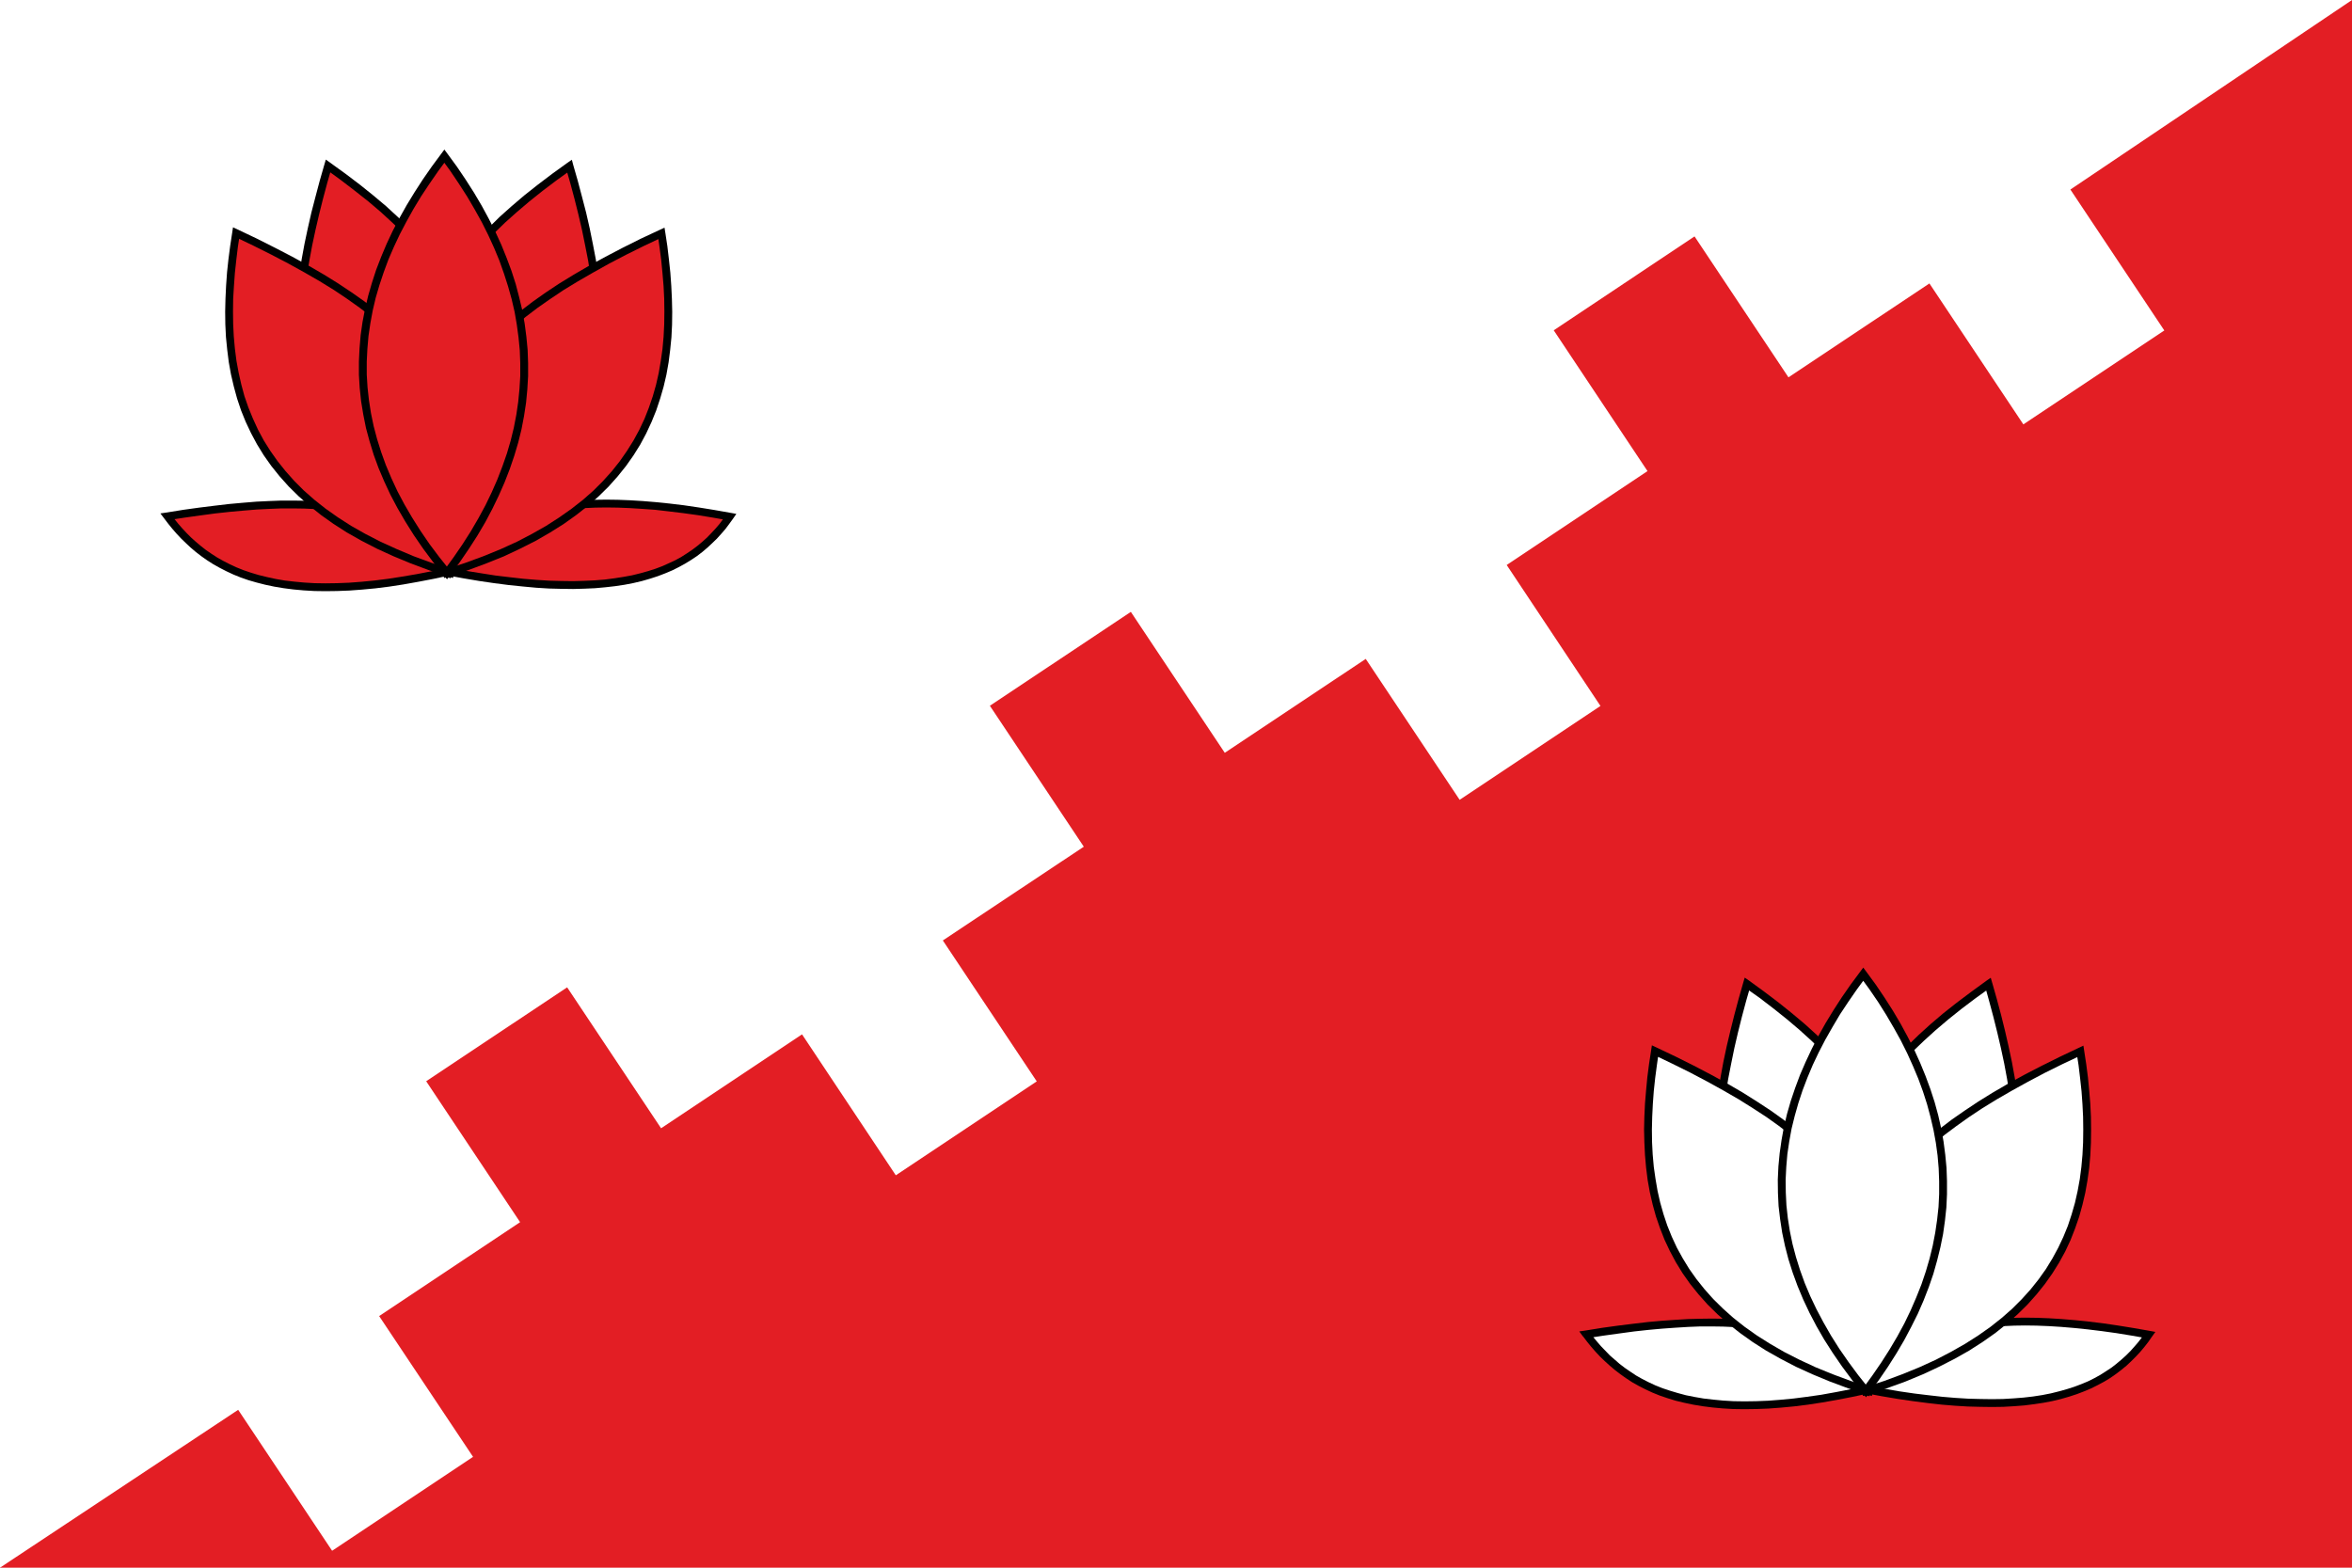 <?xml version="1.0" encoding="UTF-8"?>
<svg xmlns="http://www.w3.org/2000/svg" width="1500" height="1000" version="1.1" style="shape-rendering:geometricPrecision; text-rendering:geometricPrecision; image-rendering:optimizeQuality; fill-rule:evenodd; clip-rule:evenodd"
viewBox="0 0 15000 10000">
<defs>
<style type="text/css">
<![CDATA[
.fil1 {fill:#FFF}
.fil0 {fill:#E31E24}
.fil2 {fill:#000;fill-rule:nonzero}
]]>
</style>
</defs>
<rect class="fil0" width="15000" height="10000"/>
<polygon class="fil1" points="0,10000 1519,8993 2118,9892 3017,9293 2418,8395 3317,7796 2718,6897 3617,6298 4216,7197 5115,6598 5713,7497 6612,6898 6013,5999 6912,5401 6313,4502 7212,3903 7811,4802 8710,4203 9309,5102 10207,4503 9609,3604 10507,3005 9909,2107 10807,1508 11406,2407 12305,1808 12904,2707 13803,2108 13204,1209 15000,0 0,0 "/>
<path class="fil0" d="M1067 3293c254,342 684,606 1798,352 -249,-368 -656,-537 -1798,-352z"/>
<path class="fil2" d="M2885 3631l-15 39 -103 22 -99 19 -95 17 -91 14 -88 11 -85 8 -81 6 -77 3 -75 1 -71 -1 -68 -4 -66 -6 -62 -8 -60 -10 -57 -12 -55 -14 -52 -15 -49 -17 -47 -19 -45 -21 -43 -22 -41 -23 -39 -25 -37 -26 -35 -27 -33 -28 -31 -29 -31 -30 -28 -30 -27 -31 -26 -32 -25 -33 39 -30 24 31 25 31 26 30 27 29 29 29 30 27 32 27 33 26 35 24 37 24 39 22 41 21 43 20 45 18 47 16 50 15 53 13 55 12 58 10 60 7 64 6 67 4 69 1 73 -1 77 -3 79 -6 83 -8 87 -11 90 -14 94 -16 98 -19 102 -22 -15 38 41 -28 0 0zm0 0l21 31 -36 8 15 -39 0 0zm-1837 -323l16 -39 105 -17 101 -14 97 -12 93 -11 89 -8 85 -7 82 -4 78 -3 75 0 72 1 68 3 65 4 63 7 59 8 56 10 54 12 52 13 49 15 46 16 44 18 42 20 40 21 38 23 36 25 35 25 32 27 31 29 29 30 28 31 27 32 26 33 24 35 -41 28 -23 -33 -24 -32 -25 -30 -27 -30 -28 -28 -29 -27 -30 -25 -33 -24 -34 -23 -35 -22 -38 -20 -40 -19 -42 -17 -45 -16 -46 -14 -50 -13 -52 -11 -55 -10 -57 -8 -61 -6 -64 -4 -67 -3 -70 -1 -74 0 -77 3 -80 4 -85 7 -88 8 -92 10 -97 13 -100 14 -105 16 16 -40 -39 30 0 0zm0 0l-25 -33 41 -6 -16 39 0 0z"/>
<path class="fil0" d="M2092 1059c-317,1085 -361,2089 766,2596 412,-1216 288,-1856 -766,-2596z"/>
<path class="fil2" d="M2881 3663l-34 15 -103 -49 -97 -53 -90 -55 -84 -58 -77 -61 -72 -64 -65 -66 -60 -68 -55 -71 -48 -73 -44 -75 -38 -78 -33 -79 -29 -81 -24 -84 -19 -84 -15 -87 -11 -88 -7 -90 -3 -90 0 -93 4 -93 7 -95 10 -95 14 -97 16 -98 18 -98 21 -99 23 -101 26 -100 27 -102 29 -101 48 14 -29 101 -27 101 -25 100 -23 99 -21 98 -18 97 -16 97 -13 95 -10 94 -7 93 -4 92 0 90 3 89 7 87 10 86 15 84 19 82 23 80 27 79 32 76 37 75 42 73 47 70 52 68 58 66 64 64 69 61 75 59 81 57 88 53 95 52 101 48 -34 15 47 16 0 0zm0 0l-8 26 -26 -11 34 -15zm-813 -2611l38 -14 97 70 91 69 86 69 81 68 75 69 71 69 66 69 60 69 56 70 51 70 47 71 41 72 37 73 33 74 28 75 23 77 19 78 15 79 10 81 7 83 2 85 -2 86 -5 89 -10 91 -13 93 -17 95 -20 98 -24 101 -28 104 -30 106 -34 110 -38 112 -47 -16 37 -112 34 -109 30 -105 27 -103 24 -99 20 -97 16 -94 13 -91 10 -89 5 -86 2 -84 -2 -83 -7 -80 -10 -78 -14 -77 -18 -75 -23 -74 -27 -72 -31 -72 -36 -70 -40 -70 -45 -69 -49 -68 -55 -68 -59 -68 -64 -67 -70 -67 -74 -68 -80 -68 -85 -67 -90 -69 -95 -69 38 -13 -48 -14 0 0zm0 0l10 -34 28 20 -38 14z"/>
<path class="fil0" d="M1505 1487c-144,906 3,1744 1366,2168 225,-1016 -39,-1550 -1366,-2168z"/>
<path class="fil2" d="M2895 3660l-32 19 -125 -41 -118 -44 -111 -46 -105 -48 -99 -51 -92 -52 -86 -55 -80 -57 -74 -59 -69 -61 -63 -62 -58 -65 -53 -66 -48 -68 -43 -70 -38 -71 -34 -72 -30 -74 -25 -75 -21 -77 -18 -77 -14 -78 -10 -80 -8 -80 -4 -81 -1 -82 2 -83 4 -83 6 -84 9 -84 11 -85 13 -85 49 7 -13 85 -10 83 -9 83 -6 83 -5 82 -1 81 1 80 4 79 7 78 10 78 14 76 17 75 20 74 25 72 29 71 32 70 37 69 42 67 46 65 51 64 56 63 61 61 67 59 72 57 78 55 84 54 90 51 97 50 103 47 109 46 117 43 123 40 -32 19 49 10 0 0zm0 0l-6 27 -26 -8 32 -19 0 0zm-1414 -2177l35 -19 122 58 115 58 110 57 104 57 98 57 92 57 87 58 81 57 76 59 71 58 65 59 61 60 56 61 50 62 46 63 42 64 36 65 32 67 28 68 24 69 19 71 15 73 11 75 7 76 3 78 0 80 -4 83 -7 84 -11 87 -13 89 -17 92 -20 94 -49 -10 20 -93 16 -91 14 -88 10 -85 8 -82 3 -81 0 -78 -3 -75 -7 -74 -10 -72 -15 -70 -18 -68 -23 -67 -26 -65 -31 -63 -35 -63 -40 -62 -44 -60 -49 -60 -54 -59 -59 -58 -64 -58 -69 -57 -75 -57 -80 -57 -85 -57 -91 -56 -97 -56 -103 -57 -109 -57 -114 -57 -121 -58 35 -19 -49 -7 0 0zm0 0l5 -33 30 14 -35 19 0 0z"/>
<path class="fil0" d="M4654 3295c-241,345 -667,569 -1798,350 256,-360 687,-555 1798,-350z"/>
<path class="fil2" d="M2837 3630l39 30 -15 -39 104 19 99 16 95 15 92 11 88 10 84 7 81 5 77 2 74 1 70 -2 67 -3 64 -5 61 -8 58 -9 55 -10 53 -13 50 -14 47 -15 45 -17 42 -19 41 -19 38 -21 36 -23 34 -23 33 -25 31 -26 29 -26 27 -28 27 -29 25 -29 23 -31 23 -31 40 29 -24 33 -24 32 -27 31 -27 30 -30 29 -30 28 -33 28 -34 26 -36 24 -39 24 -40 22 -42 21 -45 19 -47 18 -49 16 -52 15 -55 13 -57 11 -60 9 -62 7 -66 6 -68 3 -72 2 -75 -1 -79 -2 -81 -5 -86 -8 -88 -9 -93 -12 -96 -14 -101 -17 -104 -19 -15 -40 0 0zm15 40l-38 -8 23 -32 15 40 0 0zm1822 -360l-40 -29 16 39 -102 -18 -98 -16 -94 -13 -91 -11 -86 -10 -83 -6 -80 -5 -76 -3 -73 -1 -70 1 -67 3 -64 5 -60 7 -58 8 -55 10 -53 12 -50 13 -48 15 -45 16 -43 18 -41 19 -38 21 -37 22 -35 23 -34 25 -31 26 -30 27 -29 28 -28 29 -26 31 -25 31 -24 33 -39 -30 24 -33 27 -33 27 -32 29 -31 30 -30 32 -29 34 -27 35 -26 37 -24 39 -24 41 -21 43 -21 45 -18 47 -18 50 -15 52 -14 54 -12 57 -11 60 -8 62 -7 65 -5 68 -3 72 -1 74 1 77 3 81 5 84 7 88 9 91 11 95 14 99 16 102 18 16 39 0 0zm-16 -39l38 7 -22 32 -16 -39 0 0z"/>
<path class="fil0" d="M3632 1060c316,1085 359,2089 -768,2595 -412,-1217 -287,-1856 768,-2595z"/>
<path class="fil2" d="M2840 3663l47 -16 -34 -15 102 -48 94 -51 88 -54 81 -56 76 -59 69 -62 63 -63 58 -66 53 -68 47 -71 42 -72 37 -75 32 -76 27 -79 24 -80 18 -82 15 -84 11 -86 7 -87 3 -89 0 -90 -4 -92 -7 -93 -10 -94 -13 -95 -15 -97 -19 -97 -20 -98 -23 -99 -25 -100 -27 -101 -29 -101 48 -14 29 101 27 102 26 100 23 101 20 99 19 99 16 97 13 97 10 96 7 94 4 94 0 92 -3 91 -7 89 -11 88 -15 87 -20 84 -24 84 -28 81 -34 79 -38 78 -44 75 -49 73 -54 71 -60 68 -66 66 -71 63 -78 61 -84 58 -90 55 -97 53 -103 49 -34 -15 0 0zm34 15l-25 11 -9 -26 34 15zm782 -2625l-48 14 39 13 -96 69 -90 68 -85 68 -80 68 -75 67 -69 67 -64 68 -60 67 -54 68 -50 68 -45 69 -40 70 -36 70 -31 72 -27 72 -23 74 -18 75 -15 77 -10 78 -6 80 -2 82 1 85 6 86 9 89 13 91 16 94 20 97 24 99 26 103 31 105 33 109 37 112 -47 16 -37 -112 -34 -110 -31 -107 -27 -103 -24 -101 -20 -98 -17 -96 -13 -93 -9 -90 -6 -89 -2 -87 3 -84 6 -83 11 -81 15 -79 19 -78 23 -77 28 -75 33 -74 37 -73 42 -72 46 -71 51 -70 56 -70 61 -69 66 -69 70 -69 76 -68 81 -69 86 -68 91 -69 97 -70 38 14 0 0zm-38 -14l29 -20 9 34 -38 -14z"/>
<path class="fil0" d="M4218 1488c144,906 -5,1745 -1367,2167 -225,-1016 40,-1550 1367,-2167z"/>
<path class="fil2" d="M2826 3660l49 -10 -32 -19 123 -40 117 -43 110 -45 103 -47 96 -50 90 -51 84 -54 78 -55 73 -57 67 -59 61 -61 56 -62 51 -64 46 -66 42 -67 37 -68 33 -70 28 -71 25 -73 21 -74 17 -75 13 -76 11 -77 7 -78 4 -80 1 -80 -1 -81 -4 -81 -7 -83 -8 -83 -11 -84 -12 -84 49 -8 13 86 10 85 9 84 6 84 4 83 2 83 -1 82 -4 81 -8 80 -10 79 -14 79 -18 77 -22 76 -25 75 -30 74 -34 73 -38 71 -43 69 -48 68 -53 66 -58 65 -63 62 -69 61 -75 59 -80 57 -86 54 -92 53 -99 50 -104 49 -112 45 -118 44 -125 41 -32 -19 0 0zm32 19l-26 8 -6 -27 32 19zm1385 -2195l-49 8 35 19 -121 57 -115 57 -109 57 -102 57 -97 56 -92 56 -85 57 -80 56 -75 57 -69 58 -64 57 -59 59 -54 58 -49 60 -45 61 -39 61 -36 63 -31 63 -26 65 -23 67 -18 68 -15 70 -10 72 -7 73 -4 76 0 78 4 80 7 83 10 85 14 88 16 91 20 93 -49 10 -20 -94 -16 -92 -14 -89 -10 -87 -8 -85 -3 -82 0 -80 3 -78 7 -77 11 -74 15 -73 20 -71 23 -69 28 -68 32 -67 37 -65 41 -64 46 -63 51 -62 56 -60 61 -60 65 -59 71 -59 76 -58 82 -58 86 -57 93 -57 98 -57 104 -57 109 -57 116 -58 122 -57 35 18 0 0zm-35 -18l30 -14 5 32 -35 -18 0 0z"/>
<path class="fil0" d="M2834 996c652,875 700,1760 17,2659 -754,-913 -672,-1796 -17,-2659z"/>
<path class="fil2" d="M2831 3671l39 -32 -39 1 61 -84 57 -83 53 -83 49 -84 45 -83 40 -83 36 -82 32 -83 29 -83 24 -82 20 -82 16 -83 12 -82 8 -82 5 -82 0 -82 -3 -82 -8 -82 -11 -82 -14 -81 -19 -82 -23 -82 -26 -81 -29 -82 -34 -82 -37 -81 -41 -82 -45 -81 -48 -82 -52 -81 -55 -82 -59 -81 40 -30 60 82 56 83 53 83 49 83 45 83 42 83 38 83 34 84 31 83 27 84 22 84 20 84 15 84 11 84 8 84 3 84 0 84 -5 85 -8 84 -13 85 -16 84 -21 85 -25 84 -29 85 -33 85 -37 84 -41 85 -45 85 -50 85 -54 84 -58 85 -63 85 -39 1 0 0zm39 -1l-19 25 -20 -24 39 -1 0 0zm-16 -2689l-40 30 40 0 -59 80 -56 81 -53 80 -49 81 -45 81 -42 80 -38 81 -35 81 -30 81 -27 81 -24 82 -19 81 -15 81 -12 82 -7 82 -4 81 0 82 5 82 9 82 13 83 17 82 22 83 26 83 30 83 35 83 39 84 44 83 49 84 53 84 58 85 63 84 68 85 -39 32 -69 -86 -64 -86 -59 -86 -54 -86 -50 -86 -45 -85 -40 -86 -36 -85 -31 -85 -26 -85 -23 -85 -17 -85 -14 -85 -9 -85 -5 -84 0 -85 4 -84 7 -84 12 -84 16 -83 20 -84 24 -83 27 -83 32 -83 35 -83 39 -83 43 -82 46 -82 50 -82 53 -82 57 -82 60 -81 40 0 0 0zm-40 0l20 -27 20 27 -40 0z"/>
<path class="fil1" d="M10117 8511c254,342 684,606 1797,352 -249,-367 -655,-537 -1797,-352z"/>
<path class="fil2" d="M11934 8849l-15 39 -103 22 -98 19 -96 17 -91 14 -88 11 -84 8 -81 6 -78 3 -75 1 -71 -1 -68 -4 -65 -6 -63 -8 -60 -10 -57 -12 -54 -13 -52 -16 -50 -17 -47 -19 -45 -21 -43 -22 -41 -23 -38 -25 -37 -26 -35 -27 -33 -28 -32 -29 -30 -29 -29 -31 -27 -31 -26 -32 -25 -33 39 -30 24 32 25 30 26 30 28 29 28 29 31 27 31 27 34 26 35 24 36 24 39 22 41 21 43 20 45 18 48 16 50 15 52 14 55 11 58 10 61 7 63 6 67 4 70 1 73 -1 76 -3 79 -6 84 -8 86 -11 91 -13 94 -17 98 -19 102 -22 -15 38 40 -28 0 0zm0 0l21 31 -36 8 15 -39 0 0zm-1837 -322l16 -40 105 -17 101 -14 97 -12 93 -11 89 -8 86 -6 82 -5 78 -2 75 -1 71 1 68 3 66 4 62 7 59 8 57 10 54 12 51 13 49 15 46 16 45 19 42 19 40 22 38 22 36 25 34 25 33 27 30 29 30 30 28 31 26 32 26 33 24 35 -40 28 -24 -33 -24 -32 -25 -30 -27 -30 -27 -28 -30 -27 -30 -25 -32 -24 -34 -23 -36 -22 -38 -20 -40 -19 -42 -17 -44 -16 -47 -14 -49 -13 -52 -11 -55 -9 -58 -8 -61 -7 -63 -4 -67 -3 -71 -1 -73 0 -77 3 -81 5 -85 6 -88 8 -92 10 -96 13 -101 14 -104 16 15 -40 -39 30 0 1zm0 0l-25 -34 41 -6 -16 39 0 1z"/>
<path class="fil1" d="M11141 6277c-317,1085 -361,2089 766,2596 413,-1216 288,-1855 -766,-2596z"/>
<path class="fil2" d="M11931 8881l-34 15 -104 -49 -96 -53 -90 -55 -84 -58 -78 -61 -71 -64 -66 -66 -60 -68 -54 -71 -49 -73 -43 -75 -39 -78 -33 -79 -29 -81 -23 -84 -20 -84 -15 -87 -11 -88 -7 -89 -3 -91 0 -92 4 -94 7 -95 11 -95 13 -97 16 -98 18 -98 21 -99 24 -101 25 -100 27 -101 29 -102 48 14 -29 101 -27 101 -25 100 -23 99 -20 98 -19 97 -16 97 -13 95 -10 94 -7 93 -3 92 -1 90 3 89 7 87 11 86 14 84 19 82 23 80 28 79 32 76 37 75 42 73 47 70 52 68 57 66 64 64 69 61 75 59 82 57 88 54 94 51 101 48 -34 15 48 16 0 0zm0 0l-9 26 -25 -11 34 -15zm-814 -2611l39 -14 96 70 91 69 86 69 81 68 76 69 71 69 65 69 61 69 56 70 51 70 46 71 42 72 37 73 32 74 28 75 23 77 19 78 15 79 11 81 6 83 2 85 -1 86 -6 89 -10 91 -13 93 -17 95 -20 98 -24 101 -27 104 -31 106 -34 110 -37 112 -48 -16 37 -112 34 -109 30 -105 27 -103 24 -99 20 -97 17 -93 13 -92 9 -89 5 -86 2 -84 -2 -82 -6 -81 -10 -78 -15 -77 -18 -75 -23 -74 -26 -72 -32 -71 -35 -71 -41 -70 -45 -69 -49 -68 -55 -68 -59 -68 -64 -67 -69 -67 -75 -68 -79 -67 -85 -68 -90 -69 -96 -68 38 -14 -48 -14 0 0zm0 0l10 -34 29 20 -39 14z"/>
<path class="fil1" d="M10555 6705c-145,906 2,1745 1365,2168 226,-1016 -38,-1550 -1365,-2168z"/>
<path class="fil2" d="M11944 8879l-32 18 -125 -41 -118 -44 -111 -46 -105 -48 -98 -51 -92 -52 -86 -55 -80 -57 -75 -59 -69 -61 -63 -62 -58 -65 -53 -66 -48 -68 -43 -70 -38 -71 -34 -72 -29 -74 -26 -75 -21 -76 -18 -78 -14 -78 -10 -80 -7 -80 -4 -81 -2 -82 2 -83 4 -83 7 -84 8 -84 11 -85 13 -85 49 8 -12 84 -11 83 -9 84 -6 82 -4 82 -2 81 1 80 4 79 7 79 11 77 13 76 17 75 21 74 24 72 29 72 32 69 38 69 41 67 46 65 51 64 56 63 62 61 66 59 72 57 79 56 84 53 90 52 96 49 103 48 110 45 116 43 123 40 -31 19 48 11 0 0zm0 0l-6 26 -26 -8 32 -18 0 0zm-1414 -2178l35 -19 122 58 116 58 109 57 104 57 98 57 92 58 87 57 81 58 76 58 71 58 66 59 60 60 56 61 51 62 46 63 41 64 37 65 32 67 27 68 24 69 19 71 15 73 11 75 7 76 4 78 -1 80 -4 83 -7 84 -10 87 -14 89 -17 92 -20 95 -48 -11 19 -93 17 -91 13 -87 11 -86 7 -82 4 -81 0 -78 -3 -75 -7 -74 -11 -72 -14 -70 -19 -68 -22 -66 -27 -66 -31 -63 -35 -63 -39 -61 -45 -61 -49 -60 -54 -59 -59 -58 -64 -58 -69 -57 -74 -57 -80 -57 -86 -56 -91 -57 -97 -56 -103 -57 -108 -57 -115 -57 -121 -58 35 -18 -49 -8 0 0zm0 0l5 -33 30 14 -35 19 0 0z"/>
<path class="fil1" d="M13703 8514c-240,344 -667,568 -1797,349 255,-360 686,-555 1797,-349z"/>
<path class="fil2" d="M11886 8849l40 29 -16 -39 104 19 99 17 96 14 91 11 88 10 84 7 81 5 77 2 74 1 70 -1 67 -4 64 -5 61 -7 58 -9 56 -11 52 -13 50 -14 47 -15 45 -17 43 -18 40 -20 38 -21 36 -23 35 -23 32 -25 31 -26 29 -26 28 -28 26 -29 25 -29 24 -31 22 -31 40 29 -23 33 -25 32 -26 31 -28 30 -29 29 -31 29 -33 27 -34 26 -36 25 -38 23 -41 22 -42 21 -45 19 -47 18 -49 16 -52 15 -54 13 -57 11 -60 9 -63 8 -65 5 -69 4 -72 1 -75 -1 -78 -2 -82 -5 -85 -7 -89 -10 -93 -12 -96 -14 -101 -17 -104 -19 -15 -39 0 0zm15 39l-38 -7 23 -32 15 39 0 0zm1822 -360l-40 -29 16 39 -102 -18 -98 -16 -94 -13 -90 -11 -87 -9 -83 -7 -80 -5 -76 -3 -73 -1 -70 1 -67 3 -63 5 -61 7 -58 8 -55 10 -53 12 -50 13 -47 15 -45 16 -43 18 -41 20 -39 20 -37 22 -35 24 -33 24 -32 26 -30 27 -29 28 -27 29 -26 31 -25 31 -24 33 -40 -29 25 -34 26 -33 27 -32 29 -31 31 -30 31 -28 34 -28 35 -26 37 -24 39 -24 41 -21 43 -21 45 -18 47 -18 50 -15 52 -14 54 -12 57 -10 60 -9 62 -7 66 -5 68 -3 71 -1 74 1 78 3 80 5 85 7 87 9 91 11 95 14 99 16 103 18 15 39 0 0zm-15 -39l38 7 -23 32 -15 -39 0 0z"/>
<path class="fil1" d="M12682 6278c315,1085 358,2089 -769,2595 -411,-1217 -287,-1856 769,-2595z"/>
<path class="fil2" d="M11889 8881l48 -16 -34 -15 101 -48 94 -51 88 -54 82 -56 75 -59 69 -61 64 -64 57 -66 53 -68 47 -70 42 -73 37 -75 32 -76 28 -79 23 -80 19 -82 14 -84 11 -86 7 -87 3 -89 0 -90 -4 -92 -7 -93 -10 -94 -12 -95 -16 -97 -18 -97 -21 -98 -23 -99 -25 -100 -27 -101 -28 -101 48 -14 29 102 27 101 25 101 23 100 21 99 18 99 16 97 13 97 10 96 7 94 4 94 0 92 -3 91 -7 89 -11 88 -15 87 -20 85 -24 83 -28 81 -34 79 -38 78 -44 75 -48 73 -55 71 -60 68 -66 66 -71 64 -78 60 -84 58 -90 55 -97 53 -103 49 -34 -15 0 0zm34 15l-25 11 -9 -26 34 15zm783 -2625l-48 14 38 13 -96 69 -90 68 -85 68 -80 68 -74 67 -70 67 -64 68 -59 67 -55 68 -49 68 -45 69 -41 70 -36 70 -31 72 -27 72 -23 74 -18 75 -14 77 -11 78 -6 80 -2 82 1 85 6 86 9 89 13 91 16 94 20 97 24 99 27 103 30 105 34 109 37 112 -48 16 -37 -112 -34 -110 -31 -107 -27 -103 -24 -101 -20 -98 -17 -96 -13 -93 -9 -90 -6 -89 -1 -86 2 -85 7 -83 10 -81 15 -79 19 -78 24 -77 28 -75 32 -74 37 -73 42 -72 46 -71 51 -70 56 -70 61 -69 66 -69 71 -69 75 -68 81 -69 86 -68 92 -69 96 -70 39 14 0 0zm-39 -14l29 -20 10 34 -39 -14z"/>
<path class="fil1" d="M13268 6706c143,906 -5,1745 -1368,2167 -225,-1016 40,-1550 1368,-2167z"/>
<path class="fil2" d="M11875 8878l49 -10 -32 -19 124 -40 116 -43 110 -45 103 -47 96 -50 90 -51 85 -54 78 -55 72 -57 67 -59 61 -61 56 -62 51 -64 47 -66 41 -67 37 -68 33 -70 29 -71 24 -73 21 -73 17 -75 14 -77 10 -77 7 -78 4 -79 1 -81 -1 -81 -4 -81 -6 -83 -9 -83 -10 -84 -13 -84 49 -7 13 85 11 85 8 84 7 84 4 83 1 83 -1 82 -4 81 -7 80 -11 79 -14 79 -18 77 -21 76 -26 75 -29 74 -34 73 -39 71 -43 69 -48 68 -53 66 -58 65 -63 62 -69 61 -74 59 -81 57 -86 55 -92 52 -98 50 -105 49 -111 46 -119 43 -125 41 -32 -19 0 0zm32 19l-26 8 -6 -27 32 19zm1385 -2194l-49 7 35 19 -121 57 -115 57 -108 57 -103 57 -97 56 -91 56 -86 57 -80 57 -75 56 -69 58 -64 57 -59 59 -54 58 -49 60 -44 61 -40 61 -35 63 -31 63 -27 66 -22 66 -19 68 -14 70 -11 72 -7 74 -3 75 0 78 3 81 7 82 11 85 13 88 17 91 19 93 -49 10 -19 -94 -17 -92 -14 -89 -10 -87 -7 -85 -4 -82 0 -80 3 -78 7 -77 12 -74 15 -73 19 -71 23 -69 28 -68 33 -67 36 -65 42 -64 46 -63 51 -61 55 -61 61 -60 66 -59 70 -59 76 -58 82 -57 87 -58 92 -57 98 -57 104 -57 110 -57 115 -57 122 -58 35 19 0 0zm-35 -19l30 -14 5 33 -35 -19 0 0z"/>
<path class="fil1" d="M11883 6214c653,875 700,1761 17,2659 -754,-913 -672,-1796 -17,-2659z"/>
<path class="fil2" d="M11880 8889l39 -32 -39 1 61 -84 57 -83 53 -83 49 -83 45 -83 40 -83 36 -83 33 -83 28 -83 24 -82 20 -82 16 -83 12 -82 9 -82 4 -82 0 -82 -3 -82 -7 -82 -11 -81 -15 -82 -19 -82 -22 -82 -26 -81 -30 -82 -34 -81 -37 -82 -41 -82 -45 -81 -48 -82 -51 -81 -56 -82 -59 -81 40 -30 60 82 56 83 53 83 49 83 45 83 42 83 38 84 34 83 31 84 27 83 23 84 19 84 15 84 11 84 8 84 3 84 0 84 -4 85 -9 84 -12 85 -17 84 -21 85 -24 85 -29 84 -33 85 -37 85 -42 84 -45 85 -50 85 -54 85 -58 85 -62 84 -40 1 0 0zm40 -1l-19 25 -21 -24 40 -1 0 0zm-17 -2689l-40 30 40 0 -59 80 -56 81 -53 80 -48 81 -46 81 -42 81 -38 80 -34 81 -31 81 -27 82 -23 81 -20 81 -15 82 -12 81 -7 82 -4 81 1 82 4 82 9 82 13 83 17 82 22 83 26 83 30 83 35 83 40 84 44 83 48 84 53 84 59 85 62 84 68 85 -39 32 -68 -86 -64 -86 -59 -86 -55 -86 -49 -85 -45 -86 -40 -85 -36 -86 -31 -85 -27 -85 -22 -85 -18 -85 -13 -85 -10 -85 -4 -84 -1 -84 4 -85 8 -84 12 -84 15 -83 20 -84 24 -83 28 -83 31 -83 36 -83 39 -83 42 -82 46 -82 50 -82 53 -82 57 -82 60 -81 40 0 0 0zm-40 0l20 -27 20 27 -40 0z"/>
</svg>